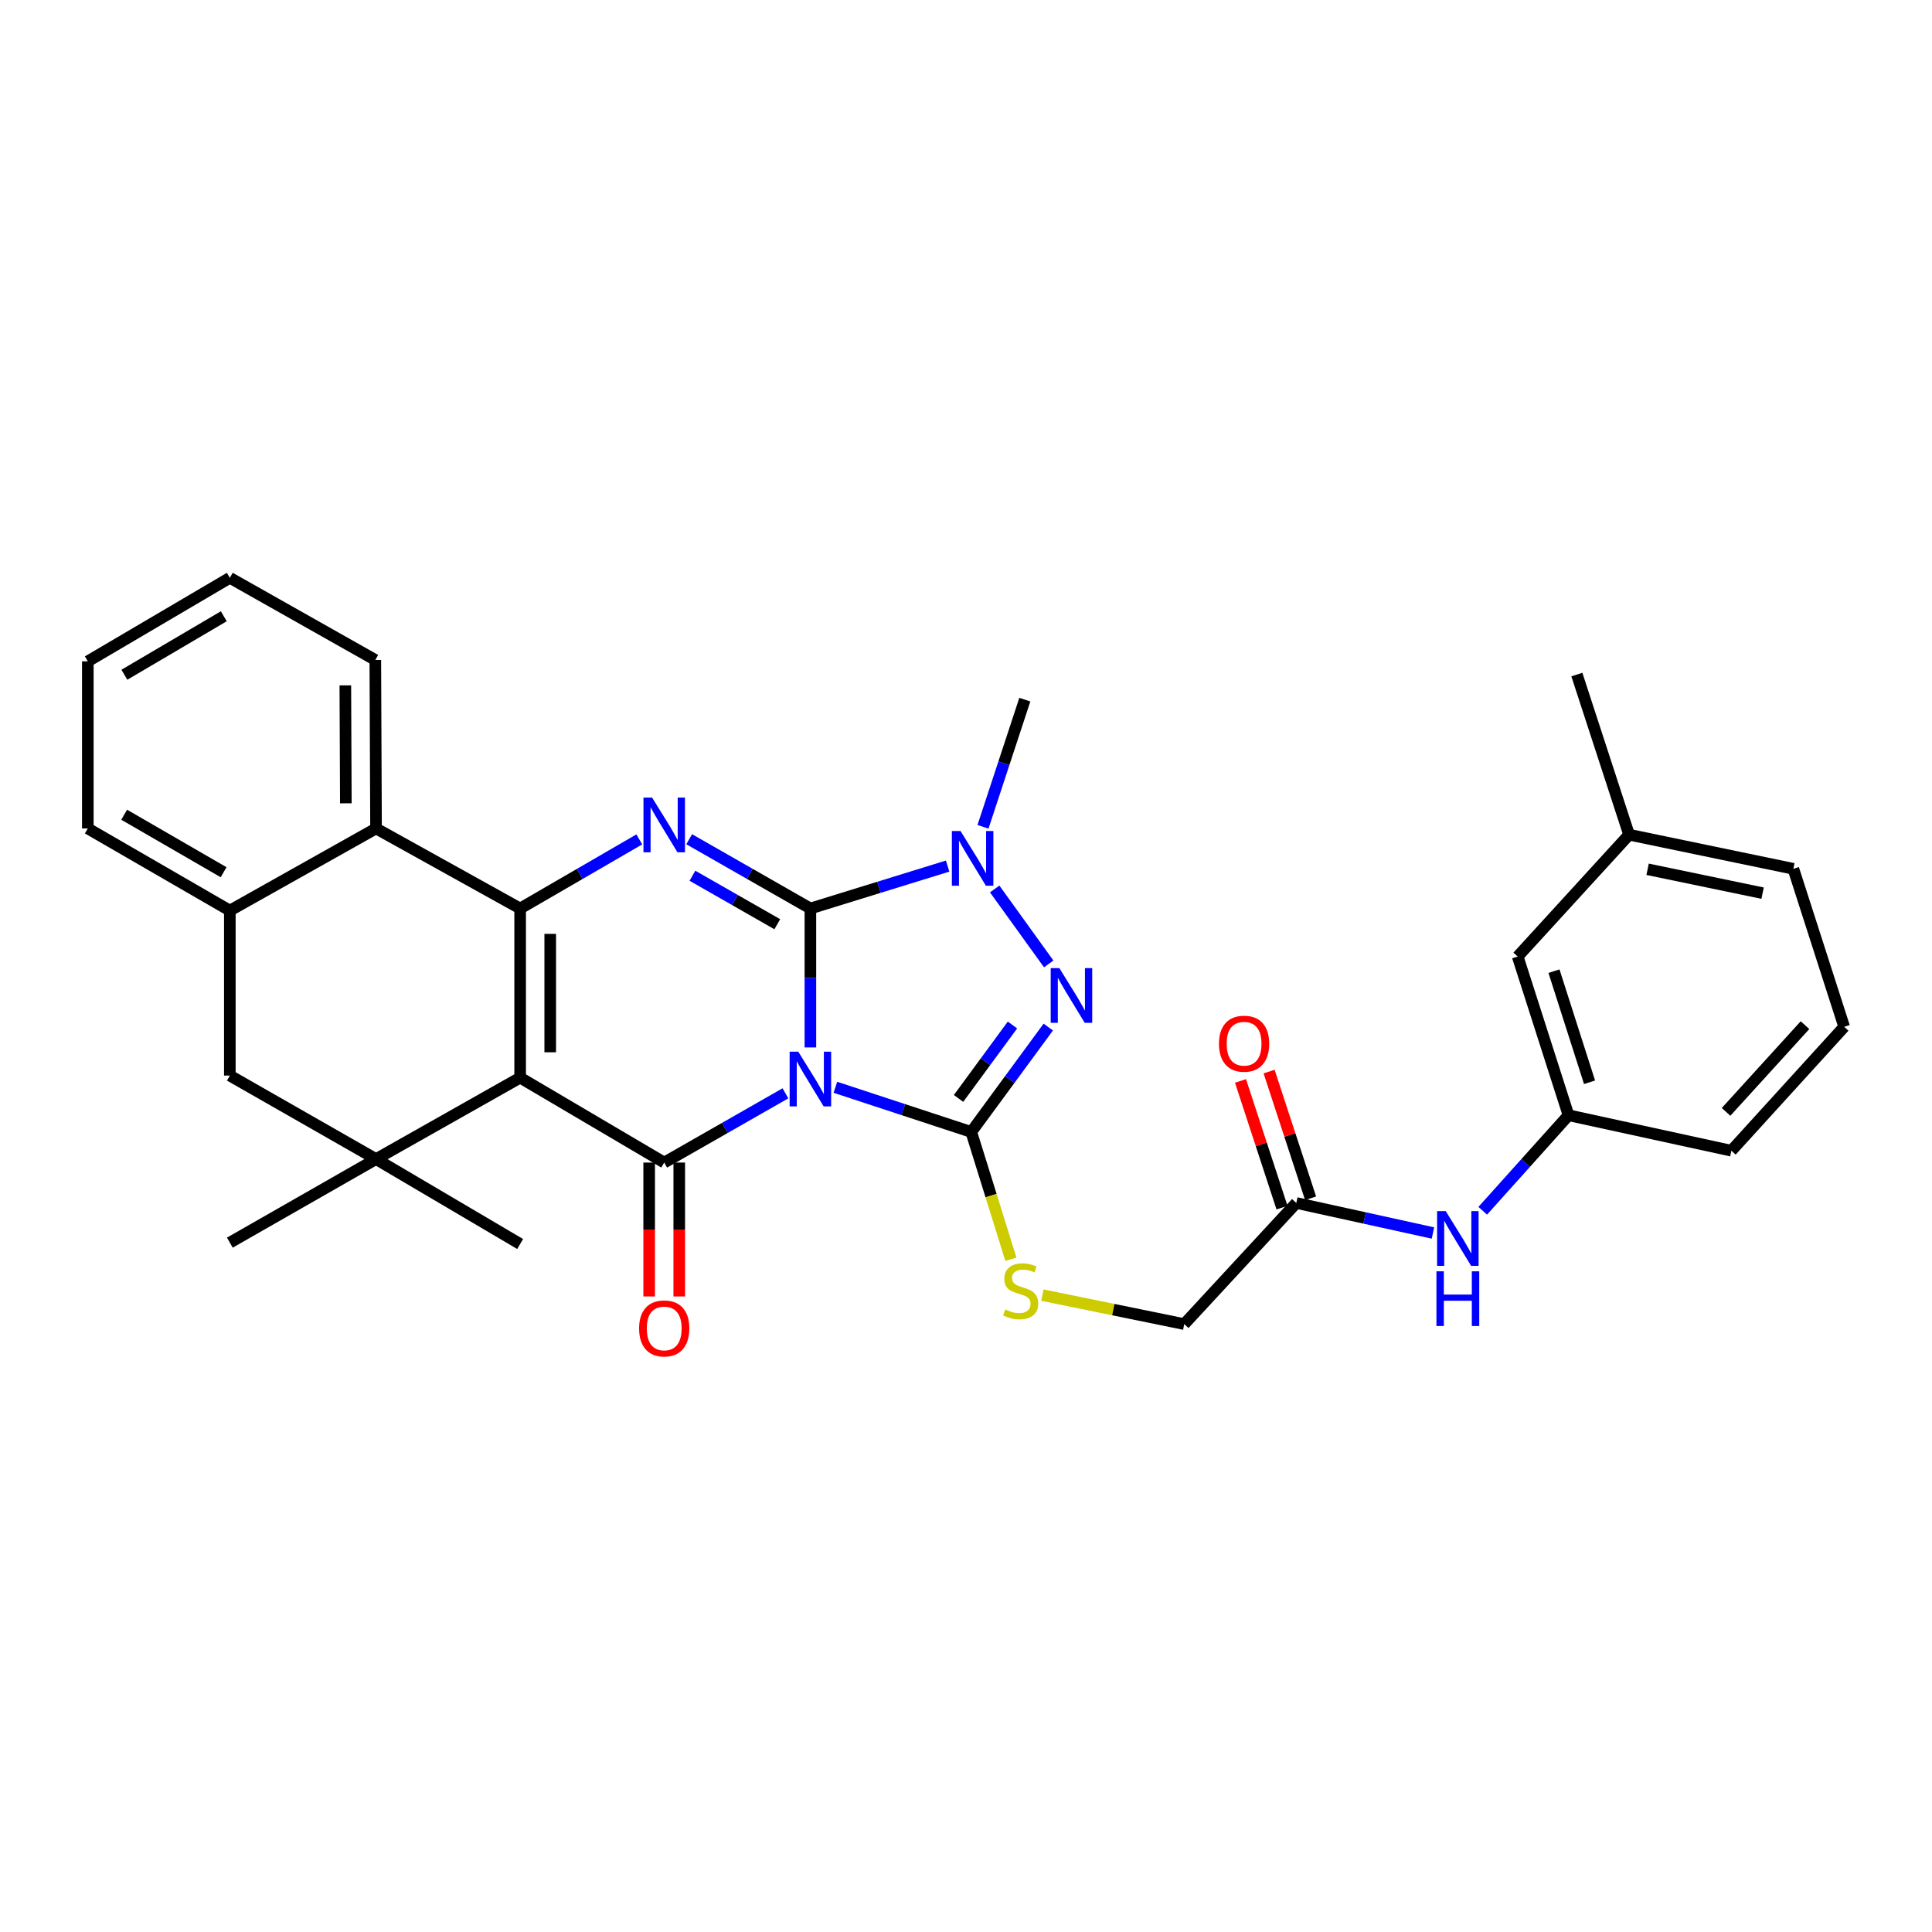 <?xml version='1.0' encoding='iso-8859-1'?>
<svg version='1.1' baseProfile='full'
              xmlns='http://www.w3.org/2000/svg'
                      xmlns:rdkit='http://www.rdkit.org/xml'
                      xmlns:xlink='http://www.w3.org/1999/xlink'
                  xml:space='preserve'
width='1000px' height='1000px' viewBox='0 0 1000 1000'>
<!-- END OF HEADER -->
<rect style='opacity:1.0;fill:#FFFFFF;stroke:none' width='1000' height='1000' x='0' y='0'> </rect>
<path class='bond-0' d='M 419.458,542.153 L 419.458,506.194' style='fill:none;fill-rule:evenodd;stroke:#0000FF;stroke-width:6px;stroke-linecap:butt;stroke-linejoin:miter;stroke-opacity:1' />
<path class='bond-0' d='M 419.458,506.194 L 419.458,470.236' style='fill:none;fill-rule:evenodd;stroke:#000000;stroke-width:6px;stroke-linecap:butt;stroke-linejoin:miter;stroke-opacity:1' />
<path class='bond-2' d='M 406.54,565.9 L 375.168,583.82' style='fill:none;fill-rule:evenodd;stroke:#0000FF;stroke-width:6px;stroke-linecap:butt;stroke-linejoin:miter;stroke-opacity:1' />
<path class='bond-2' d='M 375.168,583.82 L 343.796,601.741' style='fill:none;fill-rule:evenodd;stroke:#000000;stroke-width:6px;stroke-linecap:butt;stroke-linejoin:miter;stroke-opacity:1' />
<path class='bond-3' d='M 432.389,562.773 L 467.553,574.337' style='fill:none;fill-rule:evenodd;stroke:#0000FF;stroke-width:6px;stroke-linecap:butt;stroke-linejoin:miter;stroke-opacity:1' />
<path class='bond-3' d='M 467.553,574.337 L 502.716,585.901' style='fill:none;fill-rule:evenodd;stroke:#000000;stroke-width:6px;stroke-linecap:butt;stroke-linejoin:miter;stroke-opacity:1' />
<path class='bond-5' d='M 419.458,470.236 L 388.086,452.308' style='fill:none;fill-rule:evenodd;stroke:#000000;stroke-width:6px;stroke-linecap:butt;stroke-linejoin:miter;stroke-opacity:1' />
<path class='bond-5' d='M 388.086,452.308 L 356.715,434.38' style='fill:none;fill-rule:evenodd;stroke:#0000FF;stroke-width:6px;stroke-linecap:butt;stroke-linejoin:miter;stroke-opacity:1' />
<path class='bond-5' d='M 402.321,478.377 L 380.36,465.828' style='fill:none;fill-rule:evenodd;stroke:#000000;stroke-width:6px;stroke-linecap:butt;stroke-linejoin:miter;stroke-opacity:1' />
<path class='bond-5' d='M 380.36,465.828 L 358.4,453.279' style='fill:none;fill-rule:evenodd;stroke:#0000FF;stroke-width:6px;stroke-linecap:butt;stroke-linejoin:miter;stroke-opacity:1' />
<path class='bond-7' d='M 419.458,470.236 L 454.974,459.258' style='fill:none;fill-rule:evenodd;stroke:#000000;stroke-width:6px;stroke-linecap:butt;stroke-linejoin:miter;stroke-opacity:1' />
<path class='bond-7' d='M 454.974,459.258 L 490.489,448.281' style='fill:none;fill-rule:evenodd;stroke:#0000FF;stroke-width:6px;stroke-linecap:butt;stroke-linejoin:miter;stroke-opacity:1' />
<path class='bond-1' d='M 269.224,557.793 L 343.796,601.741' style='fill:none;fill-rule:evenodd;stroke:#000000;stroke-width:6px;stroke-linecap:butt;stroke-linejoin:miter;stroke-opacity:1' />
<path class='bond-4' d='M 269.224,557.793 L 269.224,470.236' style='fill:none;fill-rule:evenodd;stroke:#000000;stroke-width:6px;stroke-linecap:butt;stroke-linejoin:miter;stroke-opacity:1' />
<path class='bond-4' d='M 284.796,544.66 L 284.796,483.369' style='fill:none;fill-rule:evenodd;stroke:#000000;stroke-width:6px;stroke-linecap:butt;stroke-linejoin:miter;stroke-opacity:1' />
<path class='bond-8' d='M 269.224,557.793 L 194.634,599.942' style='fill:none;fill-rule:evenodd;stroke:#000000;stroke-width:6px;stroke-linecap:butt;stroke-linejoin:miter;stroke-opacity:1' />
<path class='bond-13' d='M 336.01,601.741 L 336.01,636.392' style='fill:none;fill-rule:evenodd;stroke:#000000;stroke-width:6px;stroke-linecap:butt;stroke-linejoin:miter;stroke-opacity:1' />
<path class='bond-13' d='M 336.01,636.392 L 336.01,671.044' style='fill:none;fill-rule:evenodd;stroke:#FF0000;stroke-width:6px;stroke-linecap:butt;stroke-linejoin:miter;stroke-opacity:1' />
<path class='bond-13' d='M 351.582,601.741 L 351.582,636.392' style='fill:none;fill-rule:evenodd;stroke:#000000;stroke-width:6px;stroke-linecap:butt;stroke-linejoin:miter;stroke-opacity:1' />
<path class='bond-13' d='M 351.582,636.392 L 351.582,671.044' style='fill:none;fill-rule:evenodd;stroke:#FF0000;stroke-width:6px;stroke-linecap:butt;stroke-linejoin:miter;stroke-opacity:1' />
<path class='bond-6' d='M 502.716,585.901 L 522.649,558.758' style='fill:none;fill-rule:evenodd;stroke:#000000;stroke-width:6px;stroke-linecap:butt;stroke-linejoin:miter;stroke-opacity:1' />
<path class='bond-6' d='M 522.649,558.758 L 542.581,531.616' style='fill:none;fill-rule:evenodd;stroke:#0000FF;stroke-width:6px;stroke-linecap:butt;stroke-linejoin:miter;stroke-opacity:1' />
<path class='bond-6' d='M 496.145,568.541 L 510.098,549.541' style='fill:none;fill-rule:evenodd;stroke:#000000;stroke-width:6px;stroke-linecap:butt;stroke-linejoin:miter;stroke-opacity:1' />
<path class='bond-6' d='M 510.098,549.541 L 524.05,530.541' style='fill:none;fill-rule:evenodd;stroke:#0000FF;stroke-width:6px;stroke-linecap:butt;stroke-linejoin:miter;stroke-opacity:1' />
<path class='bond-10' d='M 502.716,585.901 L 512.974,618.841' style='fill:none;fill-rule:evenodd;stroke:#000000;stroke-width:6px;stroke-linecap:butt;stroke-linejoin:miter;stroke-opacity:1' />
<path class='bond-10' d='M 512.974,618.841 L 523.231,651.78' style='fill:none;fill-rule:evenodd;stroke:#CCCC00;stroke-width:6px;stroke-linecap:butt;stroke-linejoin:miter;stroke-opacity:1' />
<path class='bond-9' d='M 269.224,470.236 L 194.634,428.806' style='fill:none;fill-rule:evenodd;stroke:#000000;stroke-width:6px;stroke-linecap:butt;stroke-linejoin:miter;stroke-opacity:1' />
<path class='bond-33' d='M 269.224,470.236 L 300.062,452.355' style='fill:none;fill-rule:evenodd;stroke:#000000;stroke-width:6px;stroke-linecap:butt;stroke-linejoin:miter;stroke-opacity:1' />
<path class='bond-33' d='M 300.062,452.355 L 330.901,434.474' style='fill:none;fill-rule:evenodd;stroke:#0000FF;stroke-width:6px;stroke-linecap:butt;stroke-linejoin:miter;stroke-opacity:1' />
<path class='bond-32' d='M 542.805,498.917 L 514.846,460.126' style='fill:none;fill-rule:evenodd;stroke:#0000FF;stroke-width:6px;stroke-linecap:butt;stroke-linejoin:miter;stroke-opacity:1' />
<path class='bond-20' d='M 508.794,427.961 L 519.619,395.051' style='fill:none;fill-rule:evenodd;stroke:#0000FF;stroke-width:6px;stroke-linecap:butt;stroke-linejoin:miter;stroke-opacity:1' />
<path class='bond-20' d='M 519.619,395.051 L 530.443,362.14' style='fill:none;fill-rule:evenodd;stroke:#000000;stroke-width:6px;stroke-linecap:butt;stroke-linejoin:miter;stroke-opacity:1' />
<path class='bond-12' d='M 194.634,599.942 L 118.963,556.712' style='fill:none;fill-rule:evenodd;stroke:#000000;stroke-width:6px;stroke-linecap:butt;stroke-linejoin:miter;stroke-opacity:1' />
<path class='bond-21' d='M 194.634,599.942 L 269.224,643.898' style='fill:none;fill-rule:evenodd;stroke:#000000;stroke-width:6px;stroke-linecap:butt;stroke-linejoin:miter;stroke-opacity:1' />
<path class='bond-22' d='M 194.634,599.942 L 118.963,643.188' style='fill:none;fill-rule:evenodd;stroke:#000000;stroke-width:6px;stroke-linecap:butt;stroke-linejoin:miter;stroke-opacity:1' />
<path class='bond-24' d='M 194.634,428.806 L 194.262,341.603' style='fill:none;fill-rule:evenodd;stroke:#000000;stroke-width:6px;stroke-linecap:butt;stroke-linejoin:miter;stroke-opacity:1' />
<path class='bond-24' d='M 179.006,415.792 L 178.746,354.75' style='fill:none;fill-rule:evenodd;stroke:#000000;stroke-width:6px;stroke-linecap:butt;stroke-linejoin:miter;stroke-opacity:1' />
<path class='bond-34' d='M 194.634,428.806 L 118.963,471.317' style='fill:none;fill-rule:evenodd;stroke:#000000;stroke-width:6px;stroke-linecap:butt;stroke-linejoin:miter;stroke-opacity:1' />
<path class='bond-18' d='M 539.538,670.349 L 576.252,677.851' style='fill:none;fill-rule:evenodd;stroke:#CCCC00;stroke-width:6px;stroke-linecap:butt;stroke-linejoin:miter;stroke-opacity:1' />
<path class='bond-18' d='M 576.252,677.851 L 612.966,685.354' style='fill:none;fill-rule:evenodd;stroke:#000000;stroke-width:6px;stroke-linecap:butt;stroke-linejoin:miter;stroke-opacity:1' />
<path class='bond-11' d='M 118.963,471.317 L 118.963,556.712' style='fill:none;fill-rule:evenodd;stroke:#000000;stroke-width:6px;stroke-linecap:butt;stroke-linejoin:miter;stroke-opacity:1' />
<path class='bond-25' d='M 118.963,471.317 L 45.455,428.806' style='fill:none;fill-rule:evenodd;stroke:#000000;stroke-width:6px;stroke-linecap:butt;stroke-linejoin:miter;stroke-opacity:1' />
<path class='bond-25' d='M 115.732,451.46 L 64.277,421.702' style='fill:none;fill-rule:evenodd;stroke:#000000;stroke-width:6px;stroke-linecap:butt;stroke-linejoin:miter;stroke-opacity:1' />
<path class='bond-14' d='M 670.963,622.651 L 612.966,685.354' style='fill:none;fill-rule:evenodd;stroke:#000000;stroke-width:6px;stroke-linecap:butt;stroke-linejoin:miter;stroke-opacity:1' />
<path class='bond-15' d='M 670.963,622.651 L 706.329,630.426' style='fill:none;fill-rule:evenodd;stroke:#000000;stroke-width:6px;stroke-linecap:butt;stroke-linejoin:miter;stroke-opacity:1' />
<path class='bond-15' d='M 706.329,630.426 L 741.695,638.202' style='fill:none;fill-rule:evenodd;stroke:#0000FF;stroke-width:6px;stroke-linecap:butt;stroke-linejoin:miter;stroke-opacity:1' />
<path class='bond-17' d='M 678.362,620.227 L 667.622,587.435' style='fill:none;fill-rule:evenodd;stroke:#000000;stroke-width:6px;stroke-linecap:butt;stroke-linejoin:miter;stroke-opacity:1' />
<path class='bond-17' d='M 667.622,587.435 L 656.881,554.644' style='fill:none;fill-rule:evenodd;stroke:#FF0000;stroke-width:6px;stroke-linecap:butt;stroke-linejoin:miter;stroke-opacity:1' />
<path class='bond-17' d='M 663.564,625.074 L 652.823,592.282' style='fill:none;fill-rule:evenodd;stroke:#000000;stroke-width:6px;stroke-linecap:butt;stroke-linejoin:miter;stroke-opacity:1' />
<path class='bond-17' d='M 652.823,592.282 L 642.083,559.491' style='fill:none;fill-rule:evenodd;stroke:#FF0000;stroke-width:6px;stroke-linecap:butt;stroke-linejoin:miter;stroke-opacity:1' />
<path class='bond-16' d='M 767.459,626.69 L 789.661,601.97' style='fill:none;fill-rule:evenodd;stroke:#0000FF;stroke-width:6px;stroke-linecap:butt;stroke-linejoin:miter;stroke-opacity:1' />
<path class='bond-16' d='M 789.661,601.97 L 811.863,577.25' style='fill:none;fill-rule:evenodd;stroke:#000000;stroke-width:6px;stroke-linecap:butt;stroke-linejoin:miter;stroke-opacity:1' />
<path class='bond-19' d='M 811.863,577.25 L 785.555,495.099' style='fill:none;fill-rule:evenodd;stroke:#000000;stroke-width:6px;stroke-linecap:butt;stroke-linejoin:miter;stroke-opacity:1' />
<path class='bond-19' d='M 822.747,560.178 L 804.331,502.672' style='fill:none;fill-rule:evenodd;stroke:#000000;stroke-width:6px;stroke-linecap:butt;stroke-linejoin:miter;stroke-opacity:1' />
<path class='bond-27' d='M 811.863,577.25 L 896.159,595.616' style='fill:none;fill-rule:evenodd;stroke:#000000;stroke-width:6px;stroke-linecap:butt;stroke-linejoin:miter;stroke-opacity:1' />
<path class='bond-23' d='M 785.555,495.099 L 843.206,432.041' style='fill:none;fill-rule:evenodd;stroke:#000000;stroke-width:6px;stroke-linecap:butt;stroke-linejoin:miter;stroke-opacity:1' />
<path class='bond-29' d='M 843.206,432.041 L 816.18,349.155' style='fill:none;fill-rule:evenodd;stroke:#000000;stroke-width:6px;stroke-linecap:butt;stroke-linejoin:miter;stroke-opacity:1' />
<path class='bond-36' d='M 843.206,432.041 L 928.237,449.698' style='fill:none;fill-rule:evenodd;stroke:#000000;stroke-width:6px;stroke-linecap:butt;stroke-linejoin:miter;stroke-opacity:1' />
<path class='bond-36' d='M 852.795,449.936 L 912.317,462.296' style='fill:none;fill-rule:evenodd;stroke:#000000;stroke-width:6px;stroke-linecap:butt;stroke-linejoin:miter;stroke-opacity:1' />
<path class='bond-30' d='M 194.262,341.603 L 118.963,299.074' style='fill:none;fill-rule:evenodd;stroke:#000000;stroke-width:6px;stroke-linecap:butt;stroke-linejoin:miter;stroke-opacity:1' />
<path class='bond-31' d='M 45.455,428.806 L 45.455,342.312' style='fill:none;fill-rule:evenodd;stroke:#000000;stroke-width:6px;stroke-linecap:butt;stroke-linejoin:miter;stroke-opacity:1' />
<path class='bond-26' d='M 954.545,531.477 L 896.159,595.616' style='fill:none;fill-rule:evenodd;stroke:#000000;stroke-width:6px;stroke-linecap:butt;stroke-linejoin:miter;stroke-opacity:1' />
<path class='bond-26' d='M 934.272,530.615 L 893.402,575.513' style='fill:none;fill-rule:evenodd;stroke:#000000;stroke-width:6px;stroke-linecap:butt;stroke-linejoin:miter;stroke-opacity:1' />
<path class='bond-28' d='M 954.545,531.477 L 928.237,449.698' style='fill:none;fill-rule:evenodd;stroke:#000000;stroke-width:6px;stroke-linecap:butt;stroke-linejoin:miter;stroke-opacity:1' />
<path class='bond-35' d='M 118.963,299.074 L 45.455,342.312' style='fill:none;fill-rule:evenodd;stroke:#000000;stroke-width:6px;stroke-linecap:butt;stroke-linejoin:miter;stroke-opacity:1' />
<path class='bond-35' d='M 115.832,318.982 L 64.376,349.249' style='fill:none;fill-rule:evenodd;stroke:#000000;stroke-width:6px;stroke-linecap:butt;stroke-linejoin:miter;stroke-opacity:1' />
<path  class='atom-0' d='M 413.198 544.36
L 422.478 559.36
Q 423.398 560.84, 424.878 563.52
Q 426.358 566.2, 426.438 566.36
L 426.438 544.36
L 430.198 544.36
L 430.198 572.68
L 426.318 572.68
L 416.358 556.28
Q 415.198 554.36, 413.958 552.16
Q 412.758 549.96, 412.398 549.28
L 412.398 572.68
L 408.718 572.68
L 408.718 544.36
L 413.198 544.36
' fill='#0000FF'/>
<path  class='atom-6' d='M 337.536 412.838
L 346.816 427.838
Q 347.736 429.318, 349.216 431.998
Q 350.696 434.678, 350.776 434.838
L 350.776 412.838
L 354.536 412.838
L 354.536 441.158
L 350.656 441.158
L 340.696 424.758
Q 339.536 422.838, 338.296 420.638
Q 337.096 418.438, 336.736 417.758
L 336.736 441.158
L 333.056 441.158
L 333.056 412.838
L 337.536 412.838
' fill='#0000FF'/>
<path  class='atom-7' d='M 548.328 501.105
L 557.608 516.105
Q 558.528 517.585, 560.008 520.265
Q 561.488 522.945, 561.568 523.105
L 561.568 501.105
L 565.328 501.105
L 565.328 529.425
L 561.448 529.425
L 551.488 513.025
Q 550.328 511.105, 549.088 508.905
Q 547.888 506.705, 547.528 506.025
L 547.528 529.425
L 543.848 529.425
L 543.848 501.105
L 548.328 501.105
' fill='#0000FF'/>
<path  class='atom-8' d='M 497.166 430.122
L 506.446 445.122
Q 507.366 446.602, 508.846 449.282
Q 510.326 451.962, 510.406 452.122
L 510.406 430.122
L 514.166 430.122
L 514.166 458.442
L 510.286 458.442
L 500.326 442.042
Q 499.166 440.122, 497.926 437.922
Q 496.726 435.722, 496.366 435.042
L 496.366 458.442
L 492.686 458.442
L 492.686 430.122
L 497.166 430.122
' fill='#0000FF'/>
<path  class='atom-11' d='M 520.298 677.772
Q 520.618 677.892, 521.938 678.452
Q 523.258 679.012, 524.698 679.372
Q 526.178 679.692, 527.618 679.692
Q 530.298 679.692, 531.858 678.412
Q 533.418 677.092, 533.418 674.812
Q 533.418 673.252, 532.618 672.292
Q 531.858 671.332, 530.658 670.812
Q 529.458 670.292, 527.458 669.692
Q 524.938 668.932, 523.418 668.212
Q 521.938 667.492, 520.858 665.972
Q 519.818 664.452, 519.818 661.892
Q 519.818 658.332, 522.218 656.132
Q 524.658 653.932, 529.458 653.932
Q 532.738 653.932, 536.458 655.492
L 535.538 658.572
Q 532.138 657.172, 529.578 657.172
Q 526.818 657.172, 525.298 658.332
Q 523.778 659.452, 523.818 661.412
Q 523.818 662.932, 524.578 663.852
Q 525.378 664.772, 526.498 665.292
Q 527.658 665.812, 529.578 666.412
Q 532.138 667.212, 533.658 668.012
Q 535.178 668.812, 536.258 670.452
Q 537.378 672.052, 537.378 674.812
Q 537.378 678.732, 534.738 680.852
Q 532.138 682.932, 527.778 682.932
Q 525.258 682.932, 523.338 682.372
Q 521.458 681.852, 519.218 680.932
L 520.298 677.772
' fill='#CCCC00'/>
<path  class='atom-14' d='M 330.796 687.588
Q 330.796 680.788, 334.156 676.988
Q 337.516 673.188, 343.796 673.188
Q 350.076 673.188, 353.436 676.988
Q 356.796 680.788, 356.796 687.588
Q 356.796 694.468, 353.396 698.388
Q 349.996 702.268, 343.796 702.268
Q 337.556 702.268, 334.156 698.388
Q 330.796 694.508, 330.796 687.588
M 343.796 699.068
Q 348.116 699.068, 350.436 696.188
Q 352.796 693.268, 352.796 687.588
Q 352.796 682.028, 350.436 679.228
Q 348.116 676.388, 343.796 676.388
Q 339.476 676.388, 337.116 679.188
Q 334.796 681.988, 334.796 687.588
Q 334.796 693.308, 337.116 696.188
Q 339.476 699.068, 343.796 699.068
' fill='#FF0000'/>
<path  class='atom-16' d='M 748.316 626.874
L 757.596 641.874
Q 758.516 643.354, 759.996 646.034
Q 761.476 648.714, 761.556 648.874
L 761.556 626.874
L 765.316 626.874
L 765.316 655.194
L 761.436 655.194
L 751.476 638.794
Q 750.316 636.874, 749.076 634.674
Q 747.876 632.474, 747.516 631.794
L 747.516 655.194
L 743.836 655.194
L 743.836 626.874
L 748.316 626.874
' fill='#0000FF'/>
<path  class='atom-16' d='M 743.496 658.026
L 747.336 658.026
L 747.336 670.066
L 761.816 670.066
L 761.816 658.026
L 765.656 658.026
L 765.656 686.346
L 761.816 686.346
L 761.816 673.266
L 747.336 673.266
L 747.336 686.346
L 743.496 686.346
L 743.496 658.026
' fill='#0000FF'/>
<path  class='atom-18' d='M 630.937 540.217
Q 630.937 533.417, 634.297 529.617
Q 637.657 525.817, 643.937 525.817
Q 650.217 525.817, 653.577 529.617
Q 656.937 533.417, 656.937 540.217
Q 656.937 547.097, 653.537 551.017
Q 650.137 554.897, 643.937 554.897
Q 637.697 554.897, 634.297 551.017
Q 630.937 547.137, 630.937 540.217
M 643.937 551.697
Q 648.257 551.697, 650.577 548.817
Q 652.937 545.897, 652.937 540.217
Q 652.937 534.657, 650.577 531.857
Q 648.257 529.017, 643.937 529.017
Q 639.617 529.017, 637.257 531.817
Q 634.937 534.617, 634.937 540.217
Q 634.937 545.937, 637.257 548.817
Q 639.617 551.697, 643.937 551.697
' fill='#FF0000'/>
</svg>
